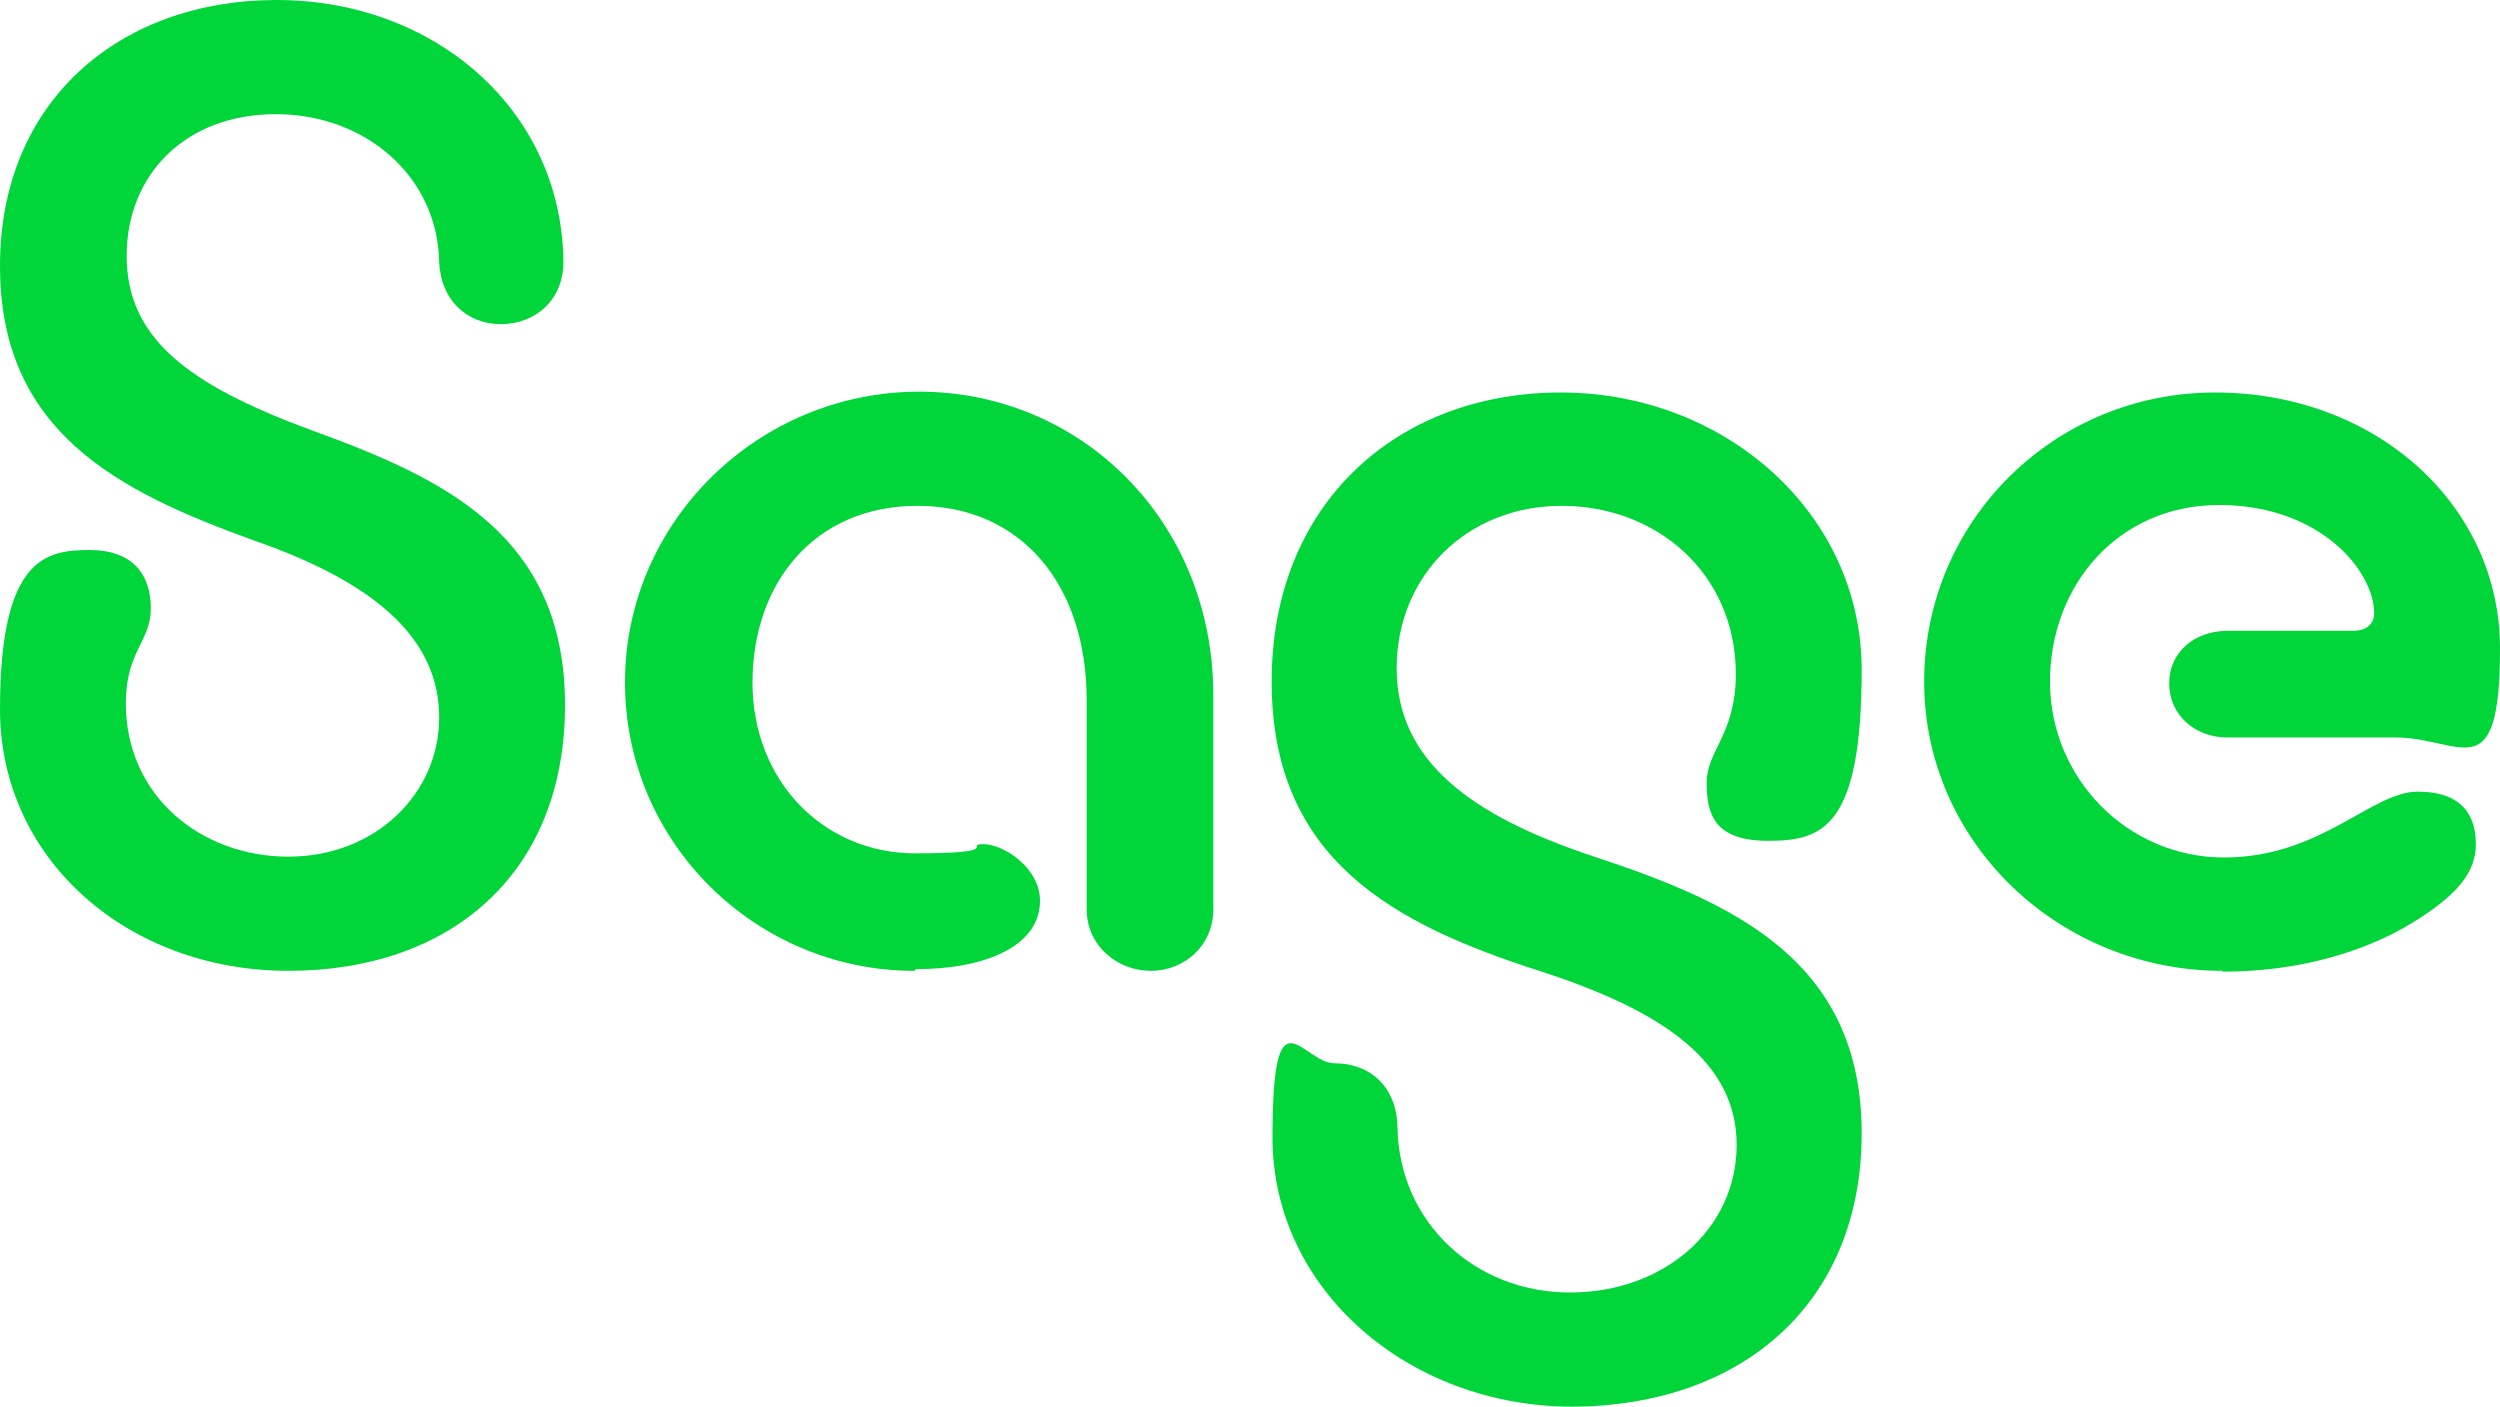 <?xml version="1.0" encoding="UTF-8"?>
<svg id="Calque_1" xmlns="http://www.w3.org/2000/svg" version="1.1" viewBox="0 0 300 168.8">
  <!-- Generator: Adobe Illustrator 29.5.1, SVG Export Plug-In . SVG Version: 2.1.0 Build 141)  -->
  <defs>
    <style>
      .st0 {
        fill: #00d639;
      }
    </style>
  </defs>
  <path class="st0" d="M33.2,0c18.8,0,34,13,34.4,31,.2,5.1-3.5,7.9-7.5,7.9s-7.2-2.8-7.4-7.5c-.2-10.2-8.8-17.7-19.6-17.7s-17.9,7.2-17.9,17,7.2,15.4,22.1,20.9c16,5.8,30.5,12.6,30.5,33s-13.9,31.9-33.2,31.9S0,103.1,0,85.1s5.4-19.1,10.7-19.1,7.4,3,7.4,7-3,5.1-3,11.4c0,11.2,9.1,18.4,19.5,18.4s18.1-7.5,18.1-16.7-7.2-16-22.1-21.2C13.9,58.9,0,51.7,0,31.9S14.4,0,33.2,0Z"/>
  <path class="st0" d="M109.7,116.5c-18.9,0-34.7-15.3-34.7-34.6s16-34.9,35.3-34.9,35.3,15.4,35.3,36.5v25.6c0,4.4-3.5,7.4-7.5,7.4s-7.7-3-7.7-7.4v-25.1c0-13.9-7.9-23.3-20.3-23.3s-19.8,9.3-19.8,21.2,8.6,20.5,19.5,20.5,5.8-1.1,8.2-1.1,6.8,2.8,6.8,6.8c0,5.4-6.5,8.2-14.9,8.2Z"/>
  <path class="st0" d="M188.7,168.8c-19.6,0-36-14-36-32.3s3.5-8.9,7.5-8.9,7.4,2.6,7.5,7.7c.2,11.4,9.3,19.8,20.7,19.8s20-7.7,20-17.7-8.8-16.1-23.7-20.9c-17.4-5.6-32.1-13.3-32.1-34.7s15.1-34.7,34.7-34.7,36.1,14.4,36.1,33.3-4.7,20.5-11.2,20.5-7.4-3.2-7.4-7,3.5-5.8,3.5-13c0-12.1-9.5-20.2-20.9-20.2s-19.8,8.4-19.8,19.5,8.9,17.7,23.7,22.6c17,5.6,32.1,12.6,32.1,33.2s-14.6,32.8-34.9,32.8Z"/>
  <path class="st0" d="M266.7,116.5c-19.6,0-35.8-15.4-35.8-34.7s15.6-34.7,34.9-34.7,34.2,13.5,34.2,30.7-4.7,10.7-12.5,10.7h-20.2c-4,0-7-2.8-7-6.5s3-6.3,7-6.3h15.1c1.4,0,2.5-.7,2.5-2.1,0-5.1-6.5-13-18.6-13s-20.3,9.6-20.3,21.2,9.3,21.1,20.9,21.1,17.7-7.9,23.2-7.9,7,3,7,6.3-2.1,6-7.4,9.3c-5.3,3.3-13.2,6-23,6Z"/>
</svg>
